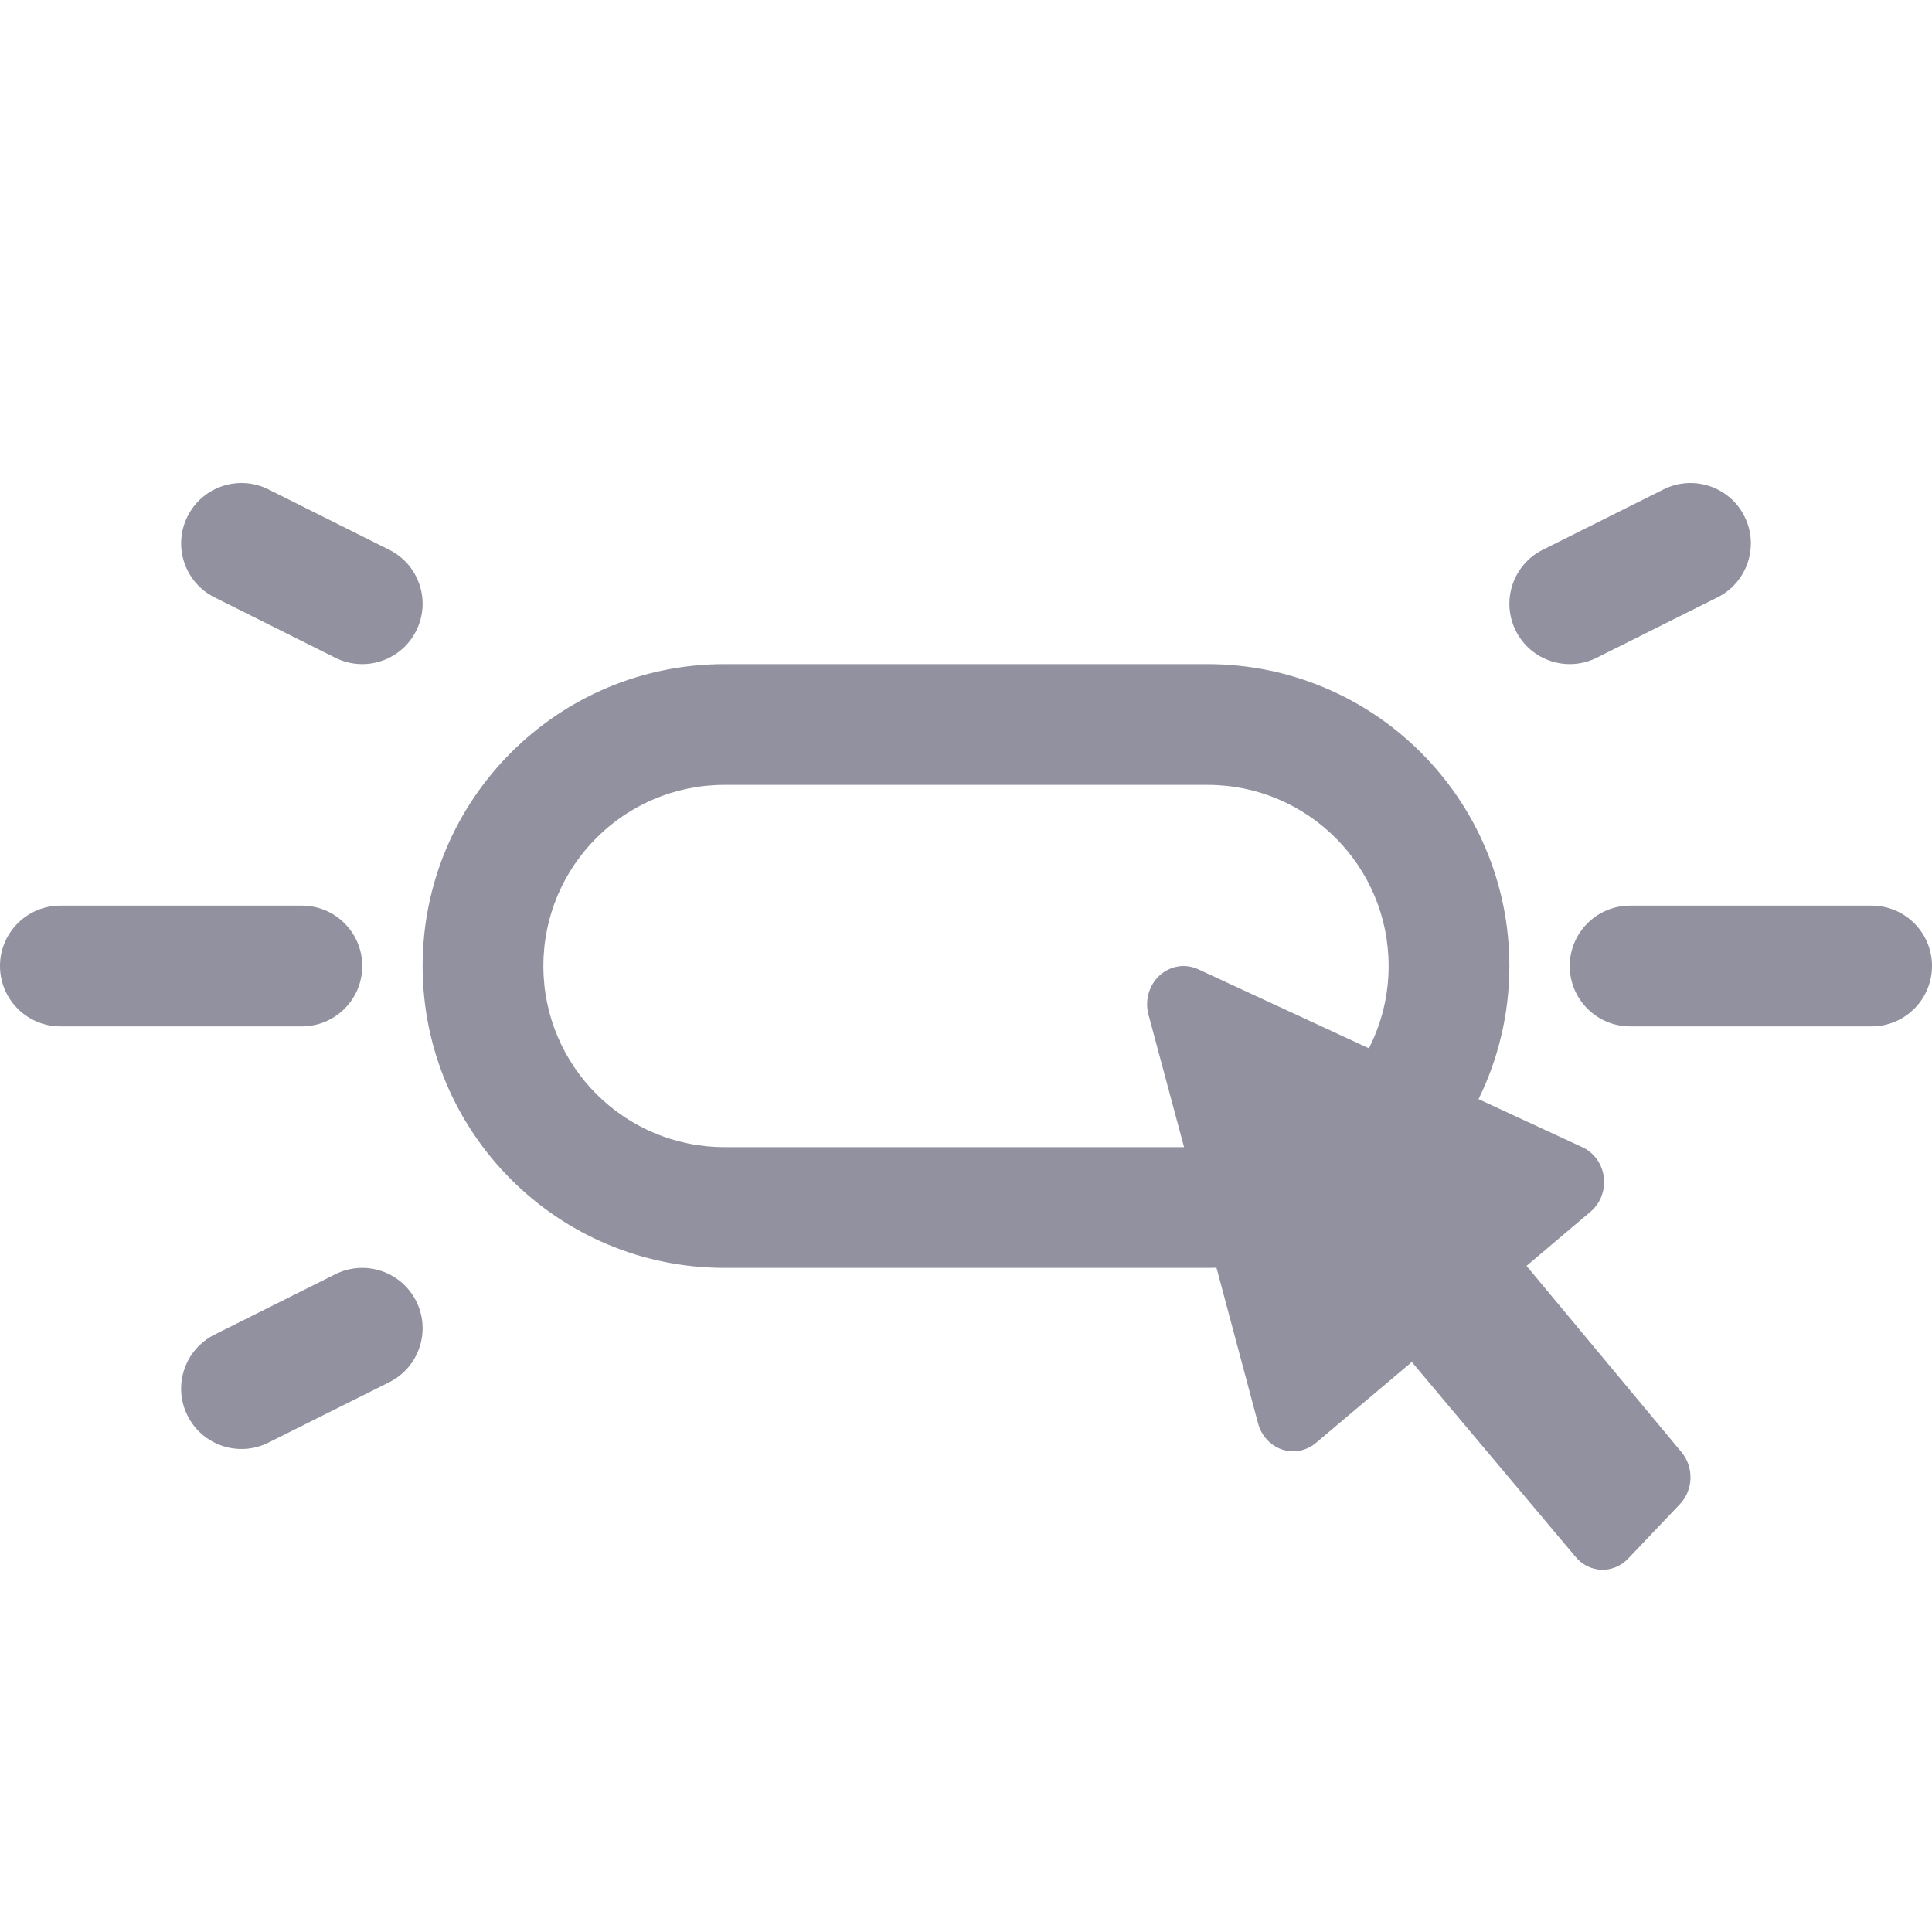 <svg width="32" height="32" viewBox="0 0 32 32" fill="none" xmlns="http://www.w3.org/2000/svg">
<path d="M3.106 8.553C2.859 9.047 3.059 9.647 3.553 9.894L5.553 10.894C6.047 11.141 6.647 10.941 6.894 10.447C7.141 9.953 6.941 9.353 6.447 9.106L4.447 8.106C3.953 7.859 3.353 8.059 3.106 8.553Z" fill="#91919F"/>
<path d="M28.447 9.894C28.941 9.647 29.141 9.047 28.894 8.553C28.647 8.059 28.047 7.859 27.553 8.106L25.553 9.106C25.059 9.353 24.859 9.953 25.106 10.447C25.353 10.941 25.953 11.141 26.447 10.894L28.447 9.894Z" fill="#91919F"/>
<path fill-rule="evenodd" clip-rule="evenodd" d="M20 21C20.05 21 20.099 20.999 20.148 20.998L20.168 21.069L20.837 23.574C20.892 23.78 21.041 23.942 21.234 24.008C21.427 24.073 21.639 24.032 21.797 23.898L23.384 22.559L26.093 25.782C26.201 25.915 26.358 25.994 26.524 26C26.69 26.006 26.851 25.938 26.968 25.814L27.825 24.913C28.049 24.677 28.059 24.299 27.849 24.05L25.284 20.967L26.34 20.073C26.506 19.936 26.591 19.717 26.564 19.497C26.537 19.278 26.401 19.089 26.208 19.001L24.489 18.205C24.816 17.54 25 16.791 25 16C25 13.239 22.761 11 20 11H12C9.239 11 7 13.239 7 16C7 18.761 9.239 21 12 21H20ZM20 13H12C10.343 13 9 14.343 9 16C9 17.657 10.343 19 12 19H19.612L19.021 16.8C18.96 16.565 19.033 16.315 19.208 16.155C19.383 15.996 19.629 15.956 19.842 16.052L22.673 17.363C22.882 16.954 23 16.491 23 16C23 14.343 21.657 13 20 13Z" fill="#91919F"/>
<path d="M3.553 22.106C3.059 22.353 2.859 22.953 3.106 23.447C3.353 23.941 3.953 24.141 4.447 23.894L6.447 22.894C6.941 22.647 7.141 22.047 6.894 21.553C6.647 21.059 6.047 20.859 5.553 21.106L3.553 22.106Z" fill="#91919F"/>
<path d="M26 16C26 15.448 26.448 15 27 15H31C31.552 15 32 15.448 32 16C32 16.552 31.552 17 31 17H27C26.448 17 26 16.552 26 16Z" fill="#91919F"/>
<path d="M1 15C0.448 15 0 15.448 0 16C0 16.552 0.448 17 1 17H5C5.552 17 6 16.552 6 16C6 15.448 5.552 15 5 15H1Z" fill="#91919F"/>
</svg>
